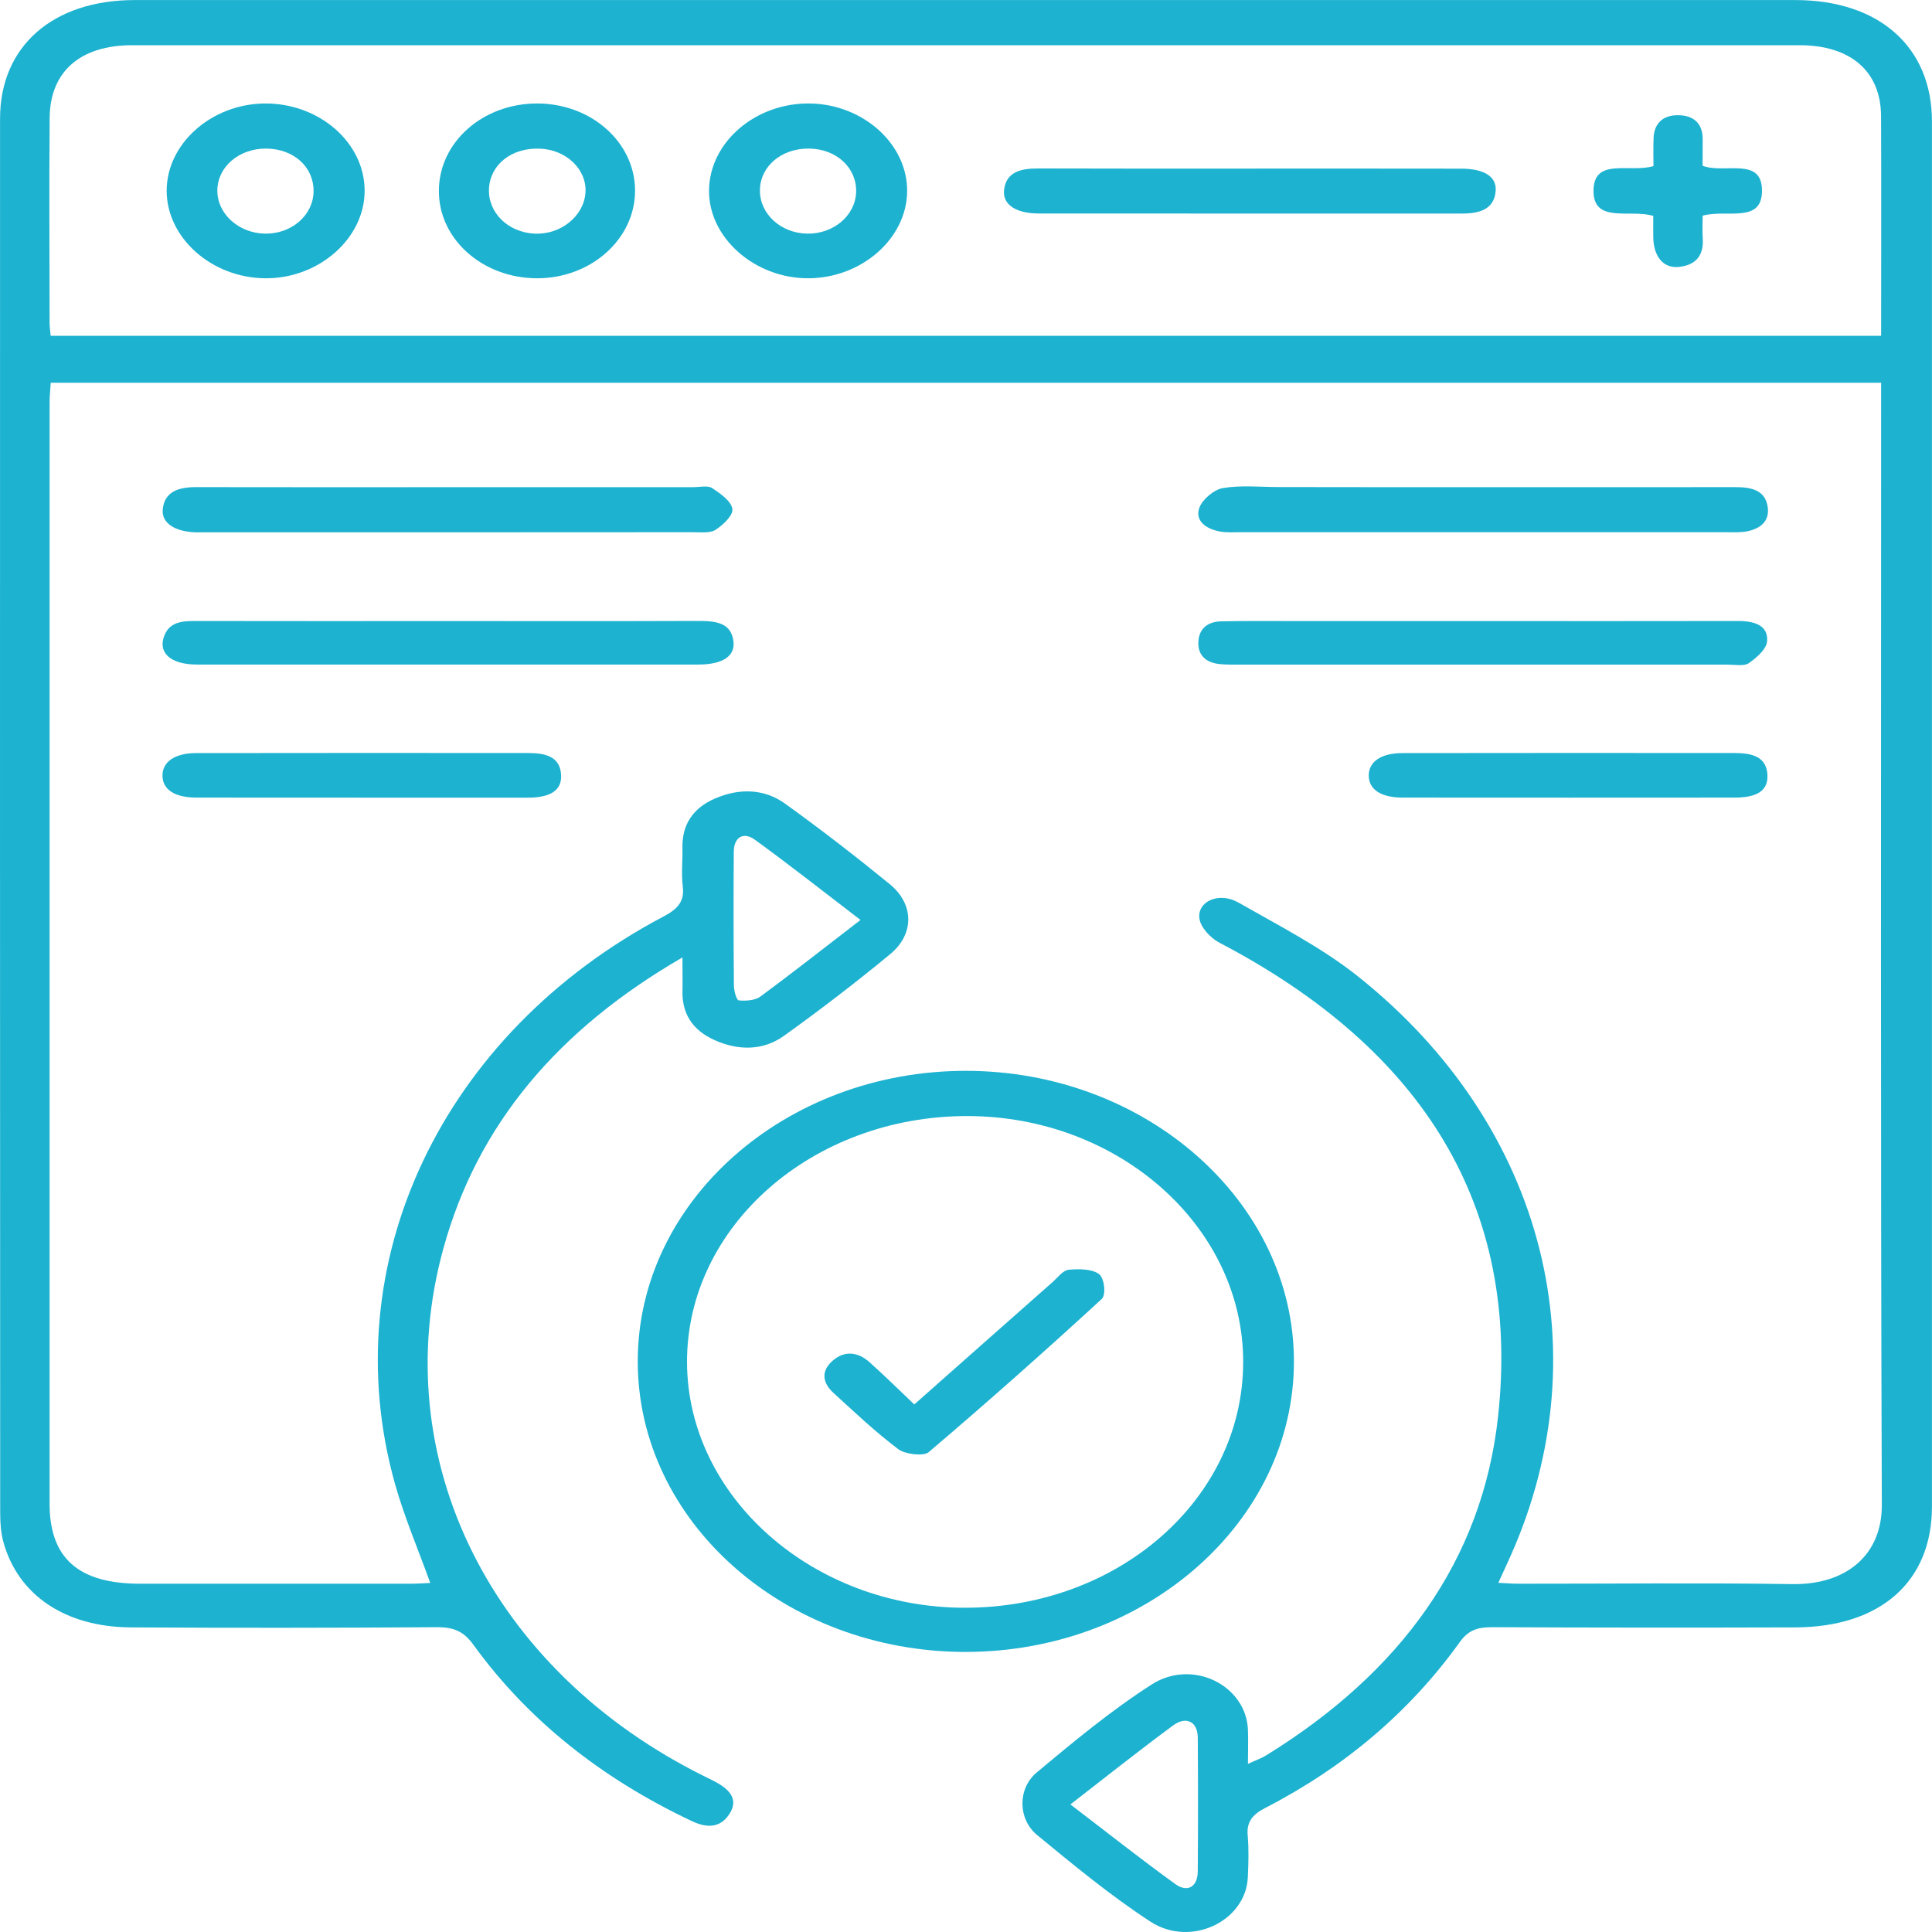 <svg width="30" height="30" viewBox="0 0 30 30" fill="none" xmlns="http://www.w3.org/2000/svg">
<g id="Instant Updates">
<path id="Vector" d="M10.597 14.867C8.661 15.987 7.415 17.464 6.886 19.382C5.982 22.654 7.628 25.951 10.955 27.591C11.014 27.619 11.073 27.649 11.13 27.68C11.345 27.8 11.469 27.955 11.321 28.175C11.178 28.388 10.972 28.387 10.741 28.277C9.346 27.618 8.201 26.715 7.348 25.536C7.202 25.334 7.047 25.265 6.782 25.267C5.198 25.278 3.613 25.279 2.029 25.27C1.01 25.263 0.281 24.768 0.053 23.946C0.008 23.785 0.003 23.612 0.003 23.445C3.64234e-05 16.243 -0.001 9.043 0.001 1.841C0.001 0.72 0.819 0.001 2.091 0.001C10.687 -0 19.282 -0 27.878 0.001C29.18 0.001 29.999 0.731 29.999 1.884C30 9.055 30 16.225 29.999 23.396C29.999 24.557 29.202 25.265 27.879 25.27C26.306 25.275 24.733 25.274 23.159 25.267C22.934 25.267 22.795 25.32 22.669 25.496C21.898 26.571 20.889 27.434 19.644 28.075C19.442 28.179 19.356 28.295 19.374 28.5C19.393 28.717 19.386 28.937 19.376 29.154C19.342 29.836 18.486 30.245 17.862 29.838C17.241 29.432 16.671 28.961 16.105 28.495C15.804 28.246 15.798 27.774 16.1 27.521C16.671 27.045 17.247 26.565 17.881 26.158C18.515 25.75 19.35 26.168 19.378 26.86C19.384 27.018 19.378 27.177 19.378 27.389C19.498 27.334 19.584 27.305 19.658 27.259C21.743 25.974 23.021 24.23 23.263 21.987C23.613 18.737 22.106 16.297 18.935 14.638C18.794 14.564 18.646 14.402 18.625 14.267C18.585 13.997 18.928 13.844 19.225 14.012C19.855 14.371 20.516 14.71 21.07 15.148C24.015 17.482 24.907 21.073 23.389 24.308C23.351 24.389 23.316 24.47 23.266 24.578C23.392 24.584 23.488 24.592 23.584 24.592C24.999 24.593 26.415 24.577 27.831 24.598C28.661 24.611 29.224 24.152 29.221 23.368C29.2 17.667 29.21 11.967 29.21 6.266C29.21 6.167 29.21 6.069 29.21 5.943C19.736 5.943 10.284 5.943 0.788 5.943C0.782 6.039 0.77 6.143 0.77 6.247C0.769 11.948 0.769 17.649 0.77 23.35C0.77 24.195 1.218 24.591 2.172 24.592C3.576 24.593 4.981 24.593 6.385 24.592C6.483 24.592 6.581 24.584 6.681 24.58C6.493 24.058 6.279 23.558 6.134 23.044C5.171 19.616 6.863 16.045 10.304 14.231C10.526 14.114 10.631 13.995 10.602 13.765C10.578 13.569 10.601 13.368 10.597 13.17C10.588 12.818 10.749 12.55 11.108 12.397C11.48 12.237 11.866 12.246 12.189 12.478C12.746 12.879 13.288 13.298 13.816 13.729C14.193 14.037 14.202 14.501 13.826 14.813C13.293 15.254 12.741 15.677 12.174 16.084C11.851 16.316 11.468 16.317 11.097 16.151C10.739 15.991 10.584 15.722 10.598 15.372C10.601 15.225 10.597 15.078 10.597 14.867ZM0.787 5.214C10.273 5.214 19.729 5.214 29.21 5.214C29.21 4.064 29.214 2.933 29.209 1.803C29.206 1.108 28.737 0.702 27.943 0.702C19.313 0.701 10.683 0.701 2.053 0.702C1.249 0.702 0.778 1.109 0.771 1.827C0.762 2.889 0.769 3.953 0.77 5.015C0.77 5.074 0.779 5.132 0.787 5.214ZM16.621 28.019C17.183 28.448 17.706 28.862 18.249 29.255C18.44 29.393 18.597 29.299 18.599 29.058C18.604 28.365 18.604 27.673 18.599 26.98C18.597 26.736 18.421 26.642 18.218 26.791C17.687 27.182 17.173 27.592 16.621 28.019ZM13.362 14.285C12.79 13.848 12.266 13.434 11.723 13.04C11.543 12.91 11.396 13 11.394 13.225C11.389 13.918 11.39 14.613 11.396 15.306C11.397 15.386 11.436 15.53 11.472 15.534C11.582 15.545 11.728 15.534 11.807 15.475C12.314 15.101 12.807 14.712 13.362 14.285Z" fill="#1CB2D0"/>
<path id="Vector_2" d="M9.903 21.141C9.902 18.656 12.188 16.629 14.994 16.628C17.793 16.626 20.092 18.659 20.092 21.14C20.092 23.622 17.802 25.649 14.996 25.651C12.188 25.652 9.904 23.63 9.903 21.141ZM19.304 21.157C19.311 19.059 17.385 17.336 15.028 17.33C12.62 17.325 10.663 19.041 10.668 21.153C10.674 23.239 12.617 24.96 14.975 24.965C17.369 24.969 19.298 23.273 19.304 21.157Z" fill="#1CB2D0"/>
<path id="Vector_3" d="M6.955 7.565C8.224 7.565 9.491 7.565 10.76 7.565C10.86 7.565 10.99 7.535 11.056 7.578C11.187 7.663 11.353 7.781 11.372 7.902C11.387 8.002 11.231 8.149 11.111 8.227C11.027 8.282 10.875 8.264 10.752 8.264C8.227 8.266 5.703 8.266 3.178 8.266C3.133 8.266 3.088 8.266 3.043 8.266C2.716 8.257 2.506 8.122 2.527 7.909C2.555 7.635 2.768 7.563 3.05 7.564C4.352 7.567 5.654 7.565 6.955 7.565Z" fill="#1CB2D0"/>
<path id="Vector_4" d="M23.029 7.565C24.333 7.565 25.635 7.566 26.939 7.564C27.199 7.563 27.416 7.612 27.45 7.881C27.476 8.083 27.349 8.203 27.14 8.248C27.033 8.271 26.917 8.264 26.805 8.264C24.289 8.265 21.772 8.265 19.256 8.264C19.155 8.264 19.05 8.271 18.953 8.255C18.728 8.216 18.552 8.089 18.623 7.886C18.669 7.758 18.845 7.605 18.988 7.579C19.27 7.531 19.569 7.563 19.861 7.563C20.917 7.565 21.973 7.565 23.029 7.565Z" fill="#1CB2D0"/>
<path id="Vector_5" d="M6.983 9.644C8.264 9.644 9.544 9.647 10.825 9.642C11.106 9.641 11.359 9.661 11.39 9.97C11.412 10.194 11.212 10.319 10.843 10.319C8.248 10.32 5.653 10.32 3.058 10.319C2.649 10.319 2.448 10.135 2.551 9.872C2.633 9.658 2.826 9.642 3.04 9.643C4.354 9.646 5.668 9.644 6.983 9.644Z" fill="#1CB2D0"/>
<path id="Vector_6" d="M23.043 9.644C24.356 9.644 25.67 9.646 26.984 9.643C27.24 9.642 27.461 9.708 27.439 9.96C27.428 10.081 27.277 10.213 27.153 10.299C27.081 10.348 26.936 10.32 26.824 10.32C24.298 10.32 21.772 10.32 19.245 10.32C19.144 10.32 19.042 10.322 18.942 10.312C18.715 10.289 18.601 10.168 18.608 9.97C18.616 9.77 18.741 9.653 18.966 9.648C19.359 9.64 19.752 9.644 20.145 9.644C21.111 9.644 22.076 9.644 23.043 9.644Z" fill="#1CB2D0"/>
<path id="Vector_7" d="M24.373 12.386C23.508 12.386 22.644 12.386 21.779 12.385C21.442 12.384 21.255 12.259 21.254 12.043C21.253 11.828 21.445 11.694 21.778 11.694C23.496 11.691 25.215 11.692 26.933 11.693C27.203 11.693 27.435 11.746 27.445 12.042C27.452 12.275 27.288 12.385 26.933 12.385C26.08 12.386 25.226 12.386 24.373 12.386Z" fill="#1CB2D0"/>
<path id="Vector_8" d="M5.609 12.386C4.756 12.386 3.903 12.386 3.05 12.385C2.711 12.384 2.525 12.261 2.523 12.044C2.521 11.831 2.715 11.694 3.045 11.694C4.763 11.691 6.48 11.692 8.198 11.693C8.47 11.693 8.701 11.746 8.713 12.04C8.723 12.27 8.55 12.385 8.203 12.386C7.338 12.386 6.474 12.386 5.609 12.386Z" fill="#1CB2D0"/>
<path id="Vector_9" d="M19.42 2.618C20.509 2.618 21.598 2.617 22.686 2.619C23.05 2.619 23.246 2.744 23.224 2.973C23.197 3.255 22.97 3.316 22.696 3.316C20.508 3.315 18.32 3.317 16.131 3.315C15.775 3.315 15.567 3.176 15.591 2.953C15.621 2.673 15.843 2.615 16.12 2.616C17.221 2.62 18.32 2.618 19.42 2.618Z" fill="#1CB2D0"/>
<path id="Vector_10" d="M5.662 2.958C5.665 3.701 4.948 4.331 4.114 4.321C3.285 4.312 2.591 3.695 2.588 2.966C2.585 2.236 3.278 1.616 4.106 1.607C4.953 1.598 5.66 2.212 5.662 2.958ZM4.137 2.307C3.715 2.303 3.38 2.587 3.375 2.953C3.369 3.316 3.703 3.621 4.114 3.628C4.526 3.636 4.864 3.342 4.869 2.974C4.875 2.595 4.564 2.312 4.137 2.307Z" fill="#1CB2D0"/>
<path id="Vector_11" d="M14.086 2.974C14.078 3.705 13.379 4.318 12.552 4.321C11.716 4.324 10.998 3.686 11.01 2.95C11.021 2.204 11.735 1.593 12.579 1.607C13.408 1.62 14.095 2.243 14.086 2.974ZM13.294 2.977C13.302 2.602 12.986 2.312 12.564 2.307C12.137 2.301 11.806 2.58 11.8 2.95C11.794 3.318 12.12 3.62 12.533 3.628C12.944 3.636 13.286 3.344 13.294 2.977Z" fill="#1CB2D0"/>
<path id="Vector_12" d="M9.861 2.956C9.864 3.713 9.172 4.328 8.327 4.321C7.488 4.314 6.815 3.712 6.815 2.969C6.813 2.21 7.497 1.603 8.348 1.607C9.184 1.61 9.859 2.212 9.861 2.956ZM7.593 2.929C7.574 3.299 7.887 3.608 8.3 3.628C8.704 3.647 9.063 3.36 9.091 2.996C9.118 2.634 8.794 2.321 8.377 2.308C7.942 2.293 7.612 2.555 7.593 2.929Z" fill="#1CB2D0"/>
<path id="Vector_13" d="M26.438 2.574C26.78 2.705 27.363 2.425 27.36 2.965C27.358 3.477 26.808 3.245 26.439 3.349C26.439 3.454 26.432 3.577 26.44 3.701C26.456 3.943 26.356 4.115 26.068 4.145C25.831 4.169 25.68 3.988 25.672 3.693C25.669 3.576 25.672 3.46 25.672 3.353C25.314 3.241 24.736 3.481 24.744 2.954C24.752 2.443 25.306 2.688 25.675 2.579C25.675 2.445 25.67 2.29 25.677 2.136C25.687 1.928 25.811 1.79 26.049 1.789C26.303 1.787 26.436 1.922 26.439 2.149C26.439 2.289 26.438 2.427 26.438 2.574Z" fill="#1CB2D0"/>
<path id="Vector_14" d="M14.197 21.808C14.95 21.142 15.646 20.524 16.345 19.908C16.424 19.838 16.503 19.727 16.593 19.717C16.751 19.701 16.964 19.704 17.067 19.785C17.15 19.851 17.178 20.106 17.107 20.171C16.228 20.979 15.332 21.774 14.418 22.551C14.343 22.615 14.052 22.582 13.95 22.504C13.592 22.234 13.269 21.928 12.941 21.628C12.769 21.471 12.746 21.287 12.931 21.128C13.116 20.966 13.322 20.994 13.497 21.148C13.726 21.352 13.943 21.567 14.197 21.808Z" fill="#1CB2D0"/>
</g>
</svg>

